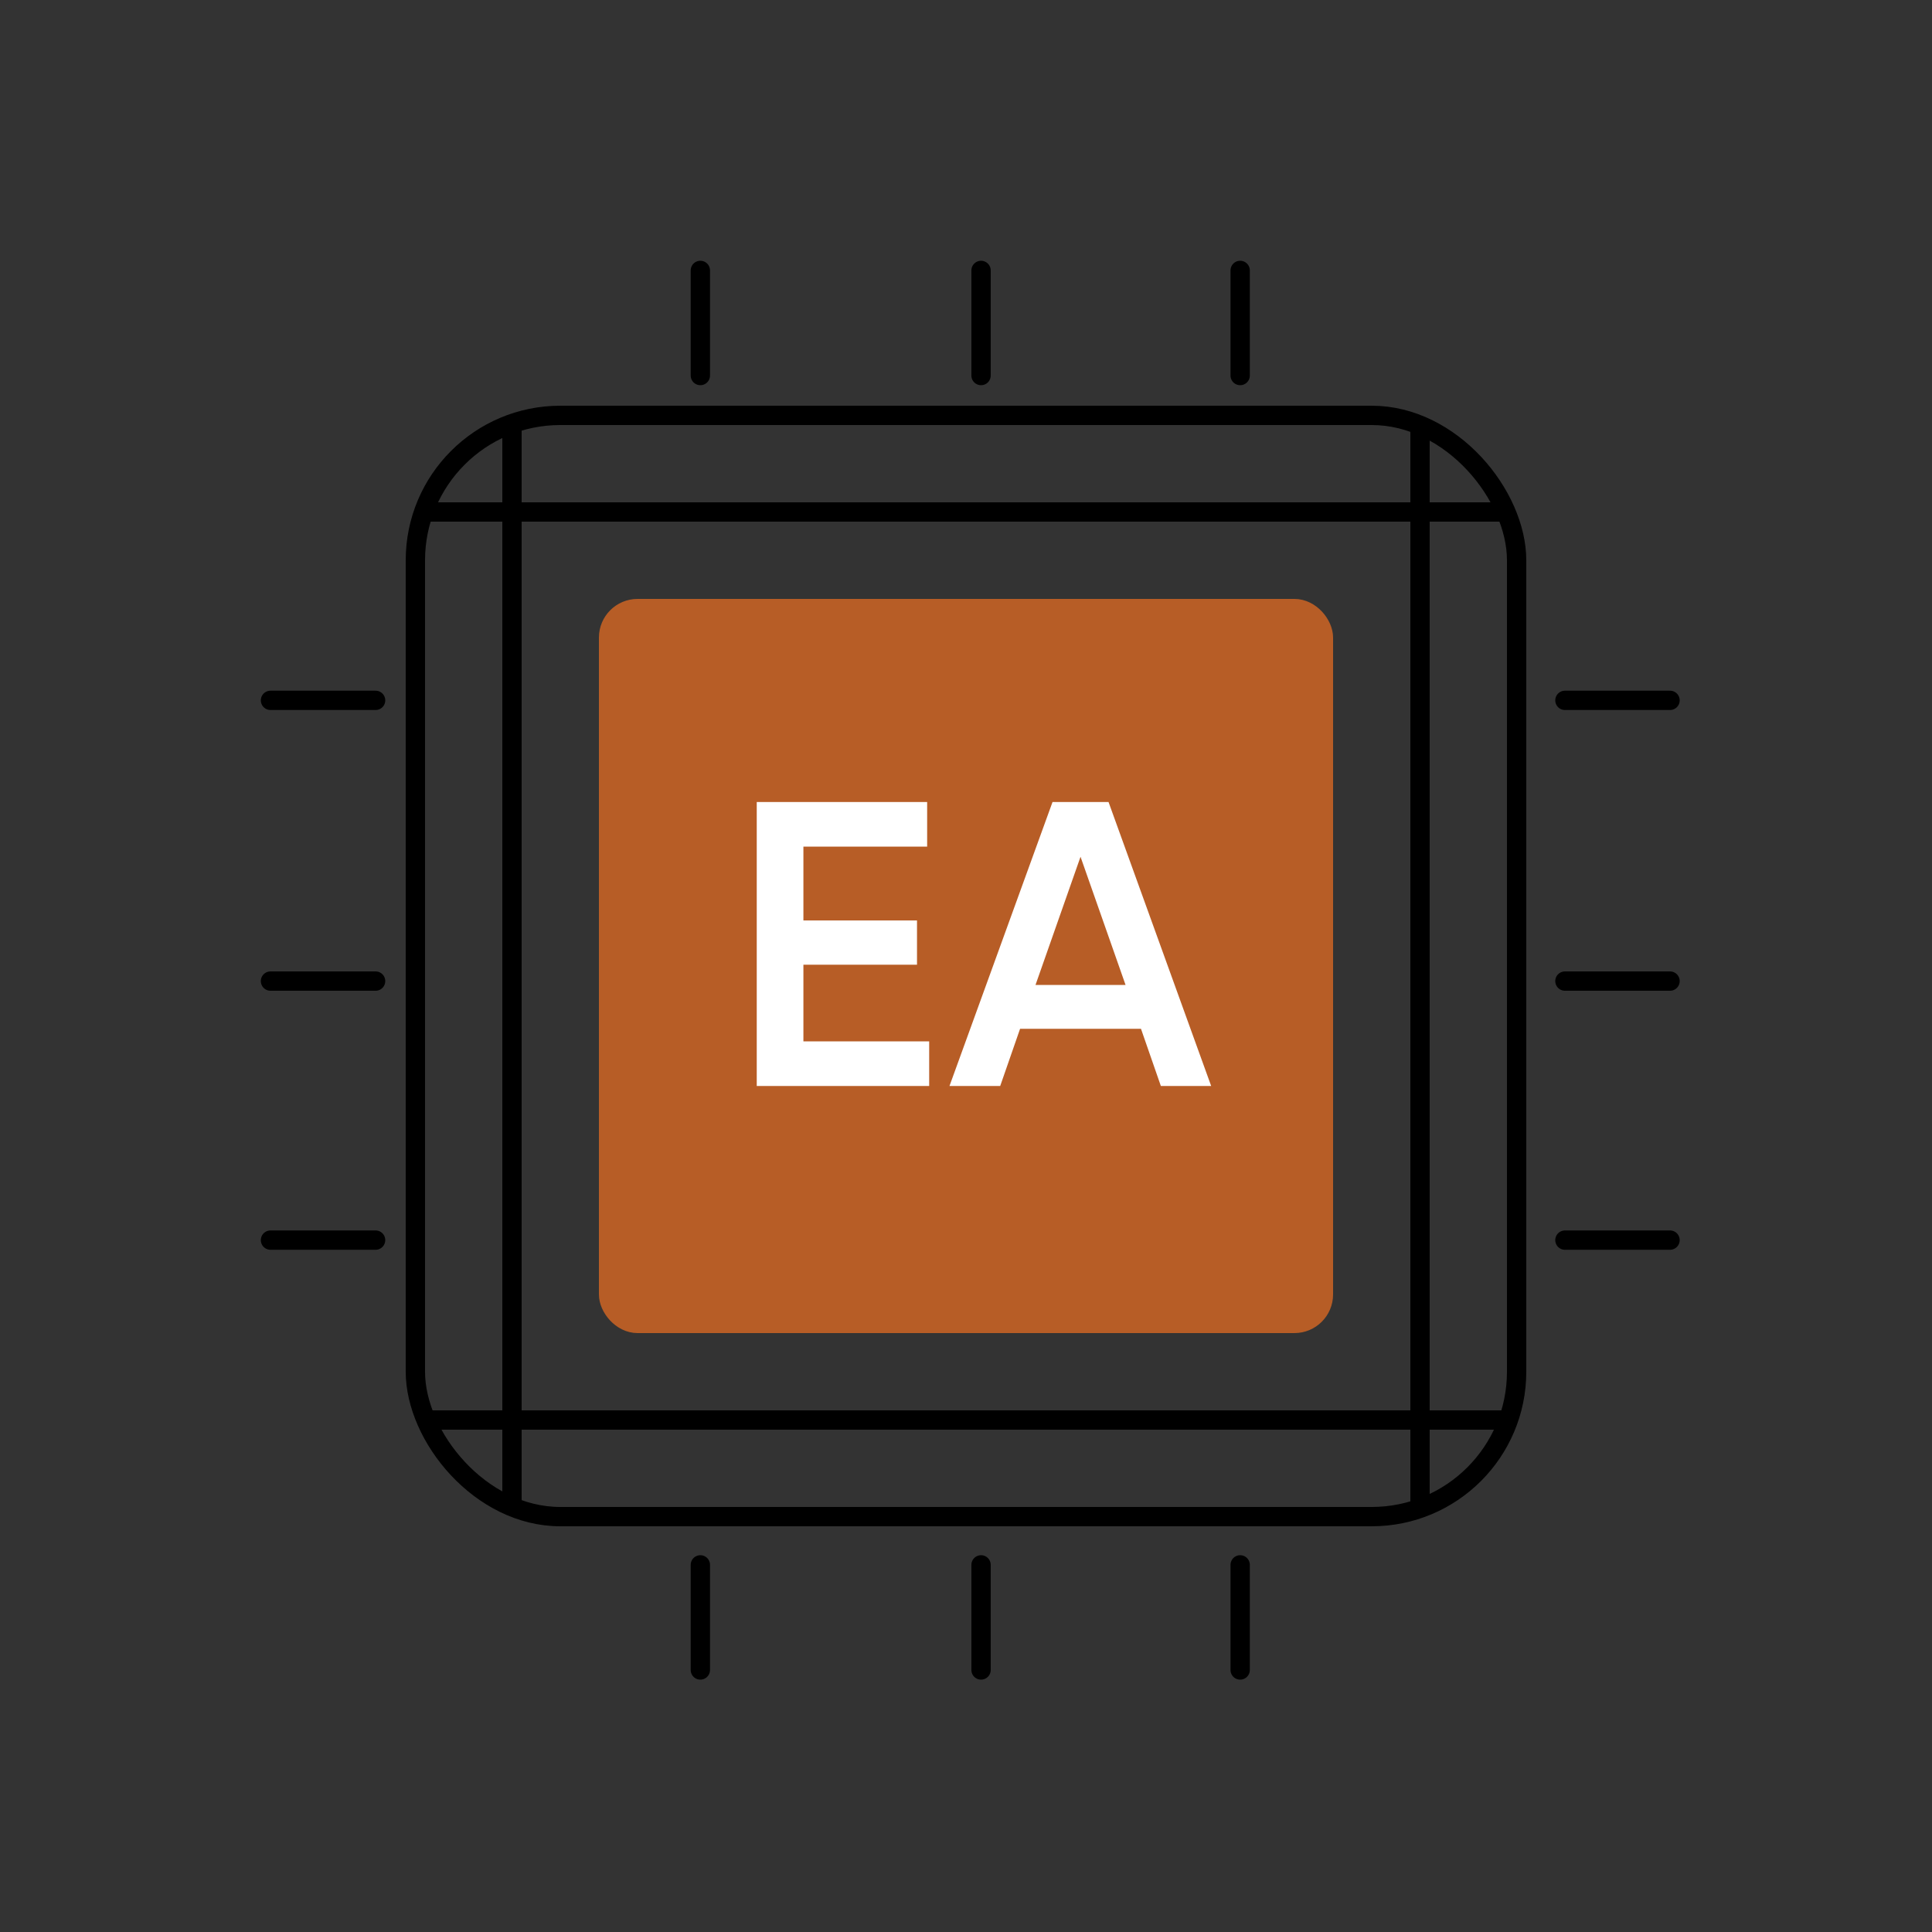 <svg width="100" height="100" viewBox="0 0 100 100" fill="none" xmlns="http://www.w3.org/2000/svg">
<rect x="0" y="0" width="100" height="100" fill="#333333" stroke="none"/>
<path d="M64.191 13.997L64.191 19.438L64.191 13.997Z" fill="#B75D26"/>
<path d="M64.191 13.997L64.191 19.438" stroke="black" stroke-linecap="round" stroke-linejoin="round"/>
<path d="M36.25 13.997L36.25 19.438" stroke="black" stroke-linecap="round" stroke-linejoin="round"/>
<path d="M50.779 13.997L50.779 19.438" stroke="black" stroke-linecap="round" stroke-linejoin="round"/>
<path d="M64.191 80.997L64.191 86.438" stroke="black" stroke-linecap="round" stroke-linejoin="round"/>
<path d="M36.25 80.997L36.25 86.438" stroke="black" stroke-linecap="round" stroke-linejoin="round"/>
<path d="M50.779 80.997L50.779 86.438" stroke="black" stroke-linecap="round" stroke-linejoin="round"/>
<path d="M86.441 64.188H81" stroke="black" stroke-linecap="round" stroke-linejoin="round"/>
<path d="M86.441 36.25H81" stroke="black" stroke-linecap="round" stroke-linejoin="round"/>
<path d="M86.441 50.781H81" stroke="black" stroke-linecap="round" stroke-linejoin="round"/>
<path d="M19.441 64.188H14" stroke="black" stroke-linecap="round" stroke-linejoin="round"/>
<path d="M19.441 36.25H14" stroke="black" stroke-linecap="round" stroke-linejoin="round"/>
<path d="M19.441 50.781H14" stroke="black" stroke-linecap="round" stroke-linejoin="round"/>
<rect x="21.5" y="21.5" width="57" height="57" rx="7.5" stroke="black"/>
<line x1="26.5" y1="22" x2="26.5" y2="78" stroke="black"/>
<line x1="73.5" y1="22" x2="73.5" y2="78" stroke="black"/>
<line x1="22" y1="73.5" x2="78" y2="73.5" stroke="black"/>
<line x1="22" y1="26.5" x2="78" y2="26.5" stroke="black"/>
<rect x="31.5" y="31.5" width="37" height="37" rx="1.5" fill="#B75D26" stroke="#B75D26"/>
<path d="M41.584 53.901H48.094V56.211H39.169V41.511H47.989V43.821H41.584V47.643H47.464V49.932H41.584V53.901ZM60.086 56.211L59.057 53.25H52.799L51.77 56.211H49.145L54.479 41.511H57.377L62.69 56.211H60.086ZM53.597 50.982H58.259L55.928 44.346L53.597 50.982Z" fill="white"/>
</svg>
